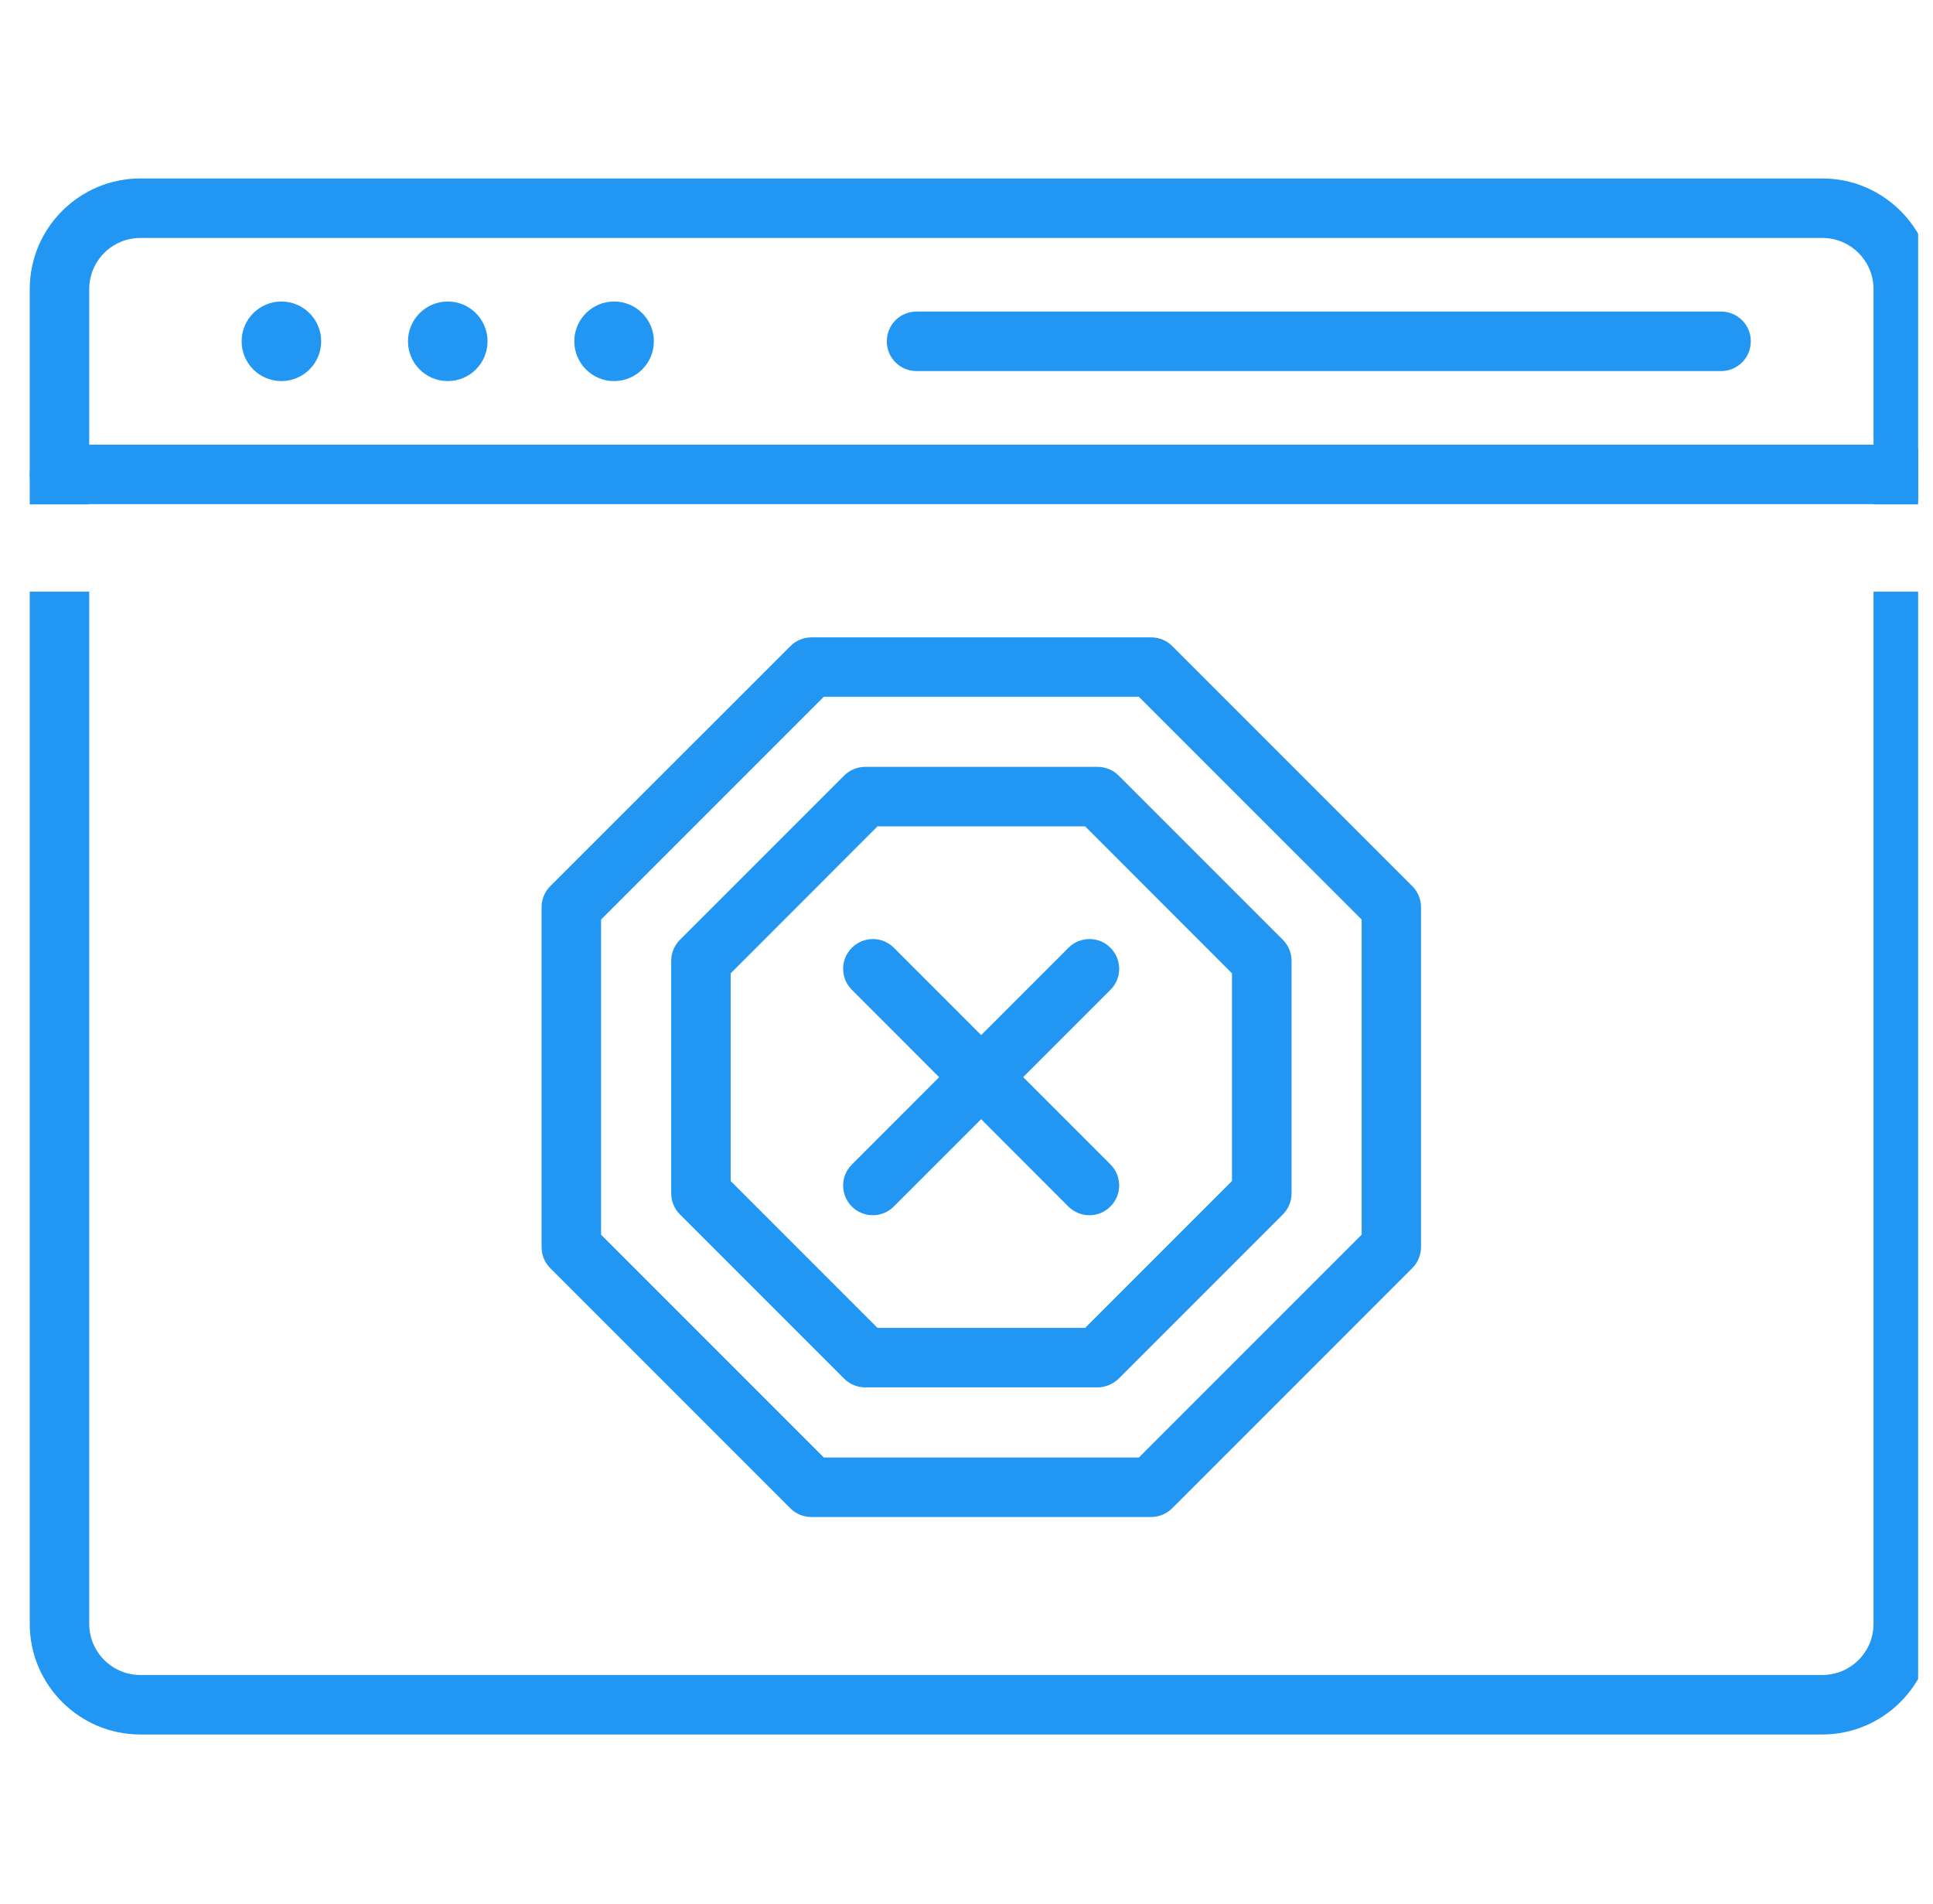 <svg width="65" height="64" viewBox="0 0 65 64" fill="none" xmlns="http://www.w3.org/2000/svg">
<g clip-path="url(#clip0_418_7171)">
<path fill-rule="evenodd" clip-rule="evenodd" d="M4.721 58.313H61.275C63.325 58.313 64.996 56.642 65 54.593V19.891H63V54.593C63 55.543 62.229 56.313 61.279 56.313H4.721C3.771 56.313 3 55.543 3 54.593V19.891H1V54.593C1 56.647 2.671 58.313 4.721 58.313ZM1 16.958V9.721C1 7.671 2.667 6 4.721 6H61.279C63.329 6 65 7.667 65 9.721V16.958H63V9.721C63 8.771 62.229 8 61.279 8H4.721C3.771 8 3 8.771 3 9.721V16.958H1Z" fill="#2196F3"/>
<path d="M63.996 16.949H2C1.446 16.949 1 16.503 1 15.949C1 15.395 1.446 14.95 2 14.95H63.996C64.55 14.95 64.996 15.395 64.996 15.949C64.996 16.503 64.55 16.949 63.996 16.949Z" fill="#2196F3"/>
<path d="M57.873 12.475H30.82C30.266 12.475 29.82 12.029 29.82 11.475C29.82 10.92 30.266 10.475 30.82 10.475H57.873C58.427 10.475 58.873 10.92 58.873 11.475C58.873 12.029 58.427 12.475 57.873 12.475Z" fill="#2196F3"/>
<path d="M9.462 12.812C10.201 12.812 10.8 12.213 10.8 11.475C10.8 10.736 10.201 10.137 9.462 10.137C8.724 10.137 8.125 10.736 8.125 11.475C8.125 12.213 8.724 12.812 9.462 12.812Z" fill="#2196F3"/>
<path d="M15.056 12.812C15.795 12.812 16.394 12.213 16.394 11.475C16.394 10.736 15.795 10.137 15.056 10.137C14.318 10.137 13.719 10.736 13.719 11.475C13.719 12.213 14.318 12.812 15.056 12.812Z" fill="#2196F3"/>
<path d="M20.65 12.812C21.389 12.812 21.987 12.213 21.987 11.475C21.987 10.736 21.389 10.137 20.65 10.137C19.911 10.137 19.312 10.736 19.312 11.475C19.312 12.213 19.911 12.812 20.65 12.812Z" fill="#2196F3"/>
<path d="M38.71 51.001H27.285C27.019 51.001 26.765 50.897 26.577 50.71L18.503 42.635C18.315 42.448 18.211 42.194 18.211 41.927V30.503C18.211 30.236 18.315 29.982 18.503 29.794L26.581 21.72C26.769 21.532 27.023 21.428 27.29 21.428H38.71C38.976 21.428 39.23 21.532 39.418 21.72L47.492 29.794C47.68 29.982 47.784 30.236 47.784 30.503V41.923C47.784 42.189 47.68 42.444 47.492 42.631L39.414 50.71C39.226 50.897 38.972 51.001 38.71 51.001ZM27.702 49.001H38.297L45.788 41.51V30.915L38.293 23.424H27.702L20.211 30.915V41.51L27.702 49.001Z" fill="#2196F3"/>
<path d="M36.903 46.643H29.095C28.828 46.643 28.574 46.539 28.387 46.352L22.862 40.827C22.674 40.639 22.57 40.385 22.57 40.118V32.307C22.57 32.04 22.674 31.786 22.862 31.598L28.387 26.074C28.574 25.886 28.828 25.782 29.095 25.782H36.907C37.173 25.782 37.428 25.886 37.615 26.074L43.14 31.598C43.327 31.786 43.431 32.04 43.431 32.307V40.118C43.431 40.385 43.327 40.639 43.14 40.827L37.615 46.352C37.423 46.535 37.169 46.643 36.903 46.643ZM29.507 44.643H36.49L41.427 39.706V32.723L36.49 27.782H29.507L24.57 32.723V39.706L29.507 44.643Z" fill="#2196F3"/>
<path d="M29.354 40.856C29.099 40.856 28.841 40.76 28.645 40.565C28.254 40.173 28.254 39.539 28.645 39.152L35.928 31.865C36.32 31.473 36.953 31.473 37.341 31.865C37.732 32.257 37.732 32.89 37.341 33.277L30.058 40.56C29.866 40.756 29.608 40.856 29.354 40.856Z" fill="#2196F3"/>
<path d="M36.636 40.856C36.382 40.856 36.124 40.76 35.928 40.565L28.645 33.277C28.254 32.886 28.254 32.252 28.645 31.865C29.037 31.473 29.67 31.473 30.058 31.865L37.341 39.148C37.732 39.539 37.732 40.173 37.341 40.56C37.149 40.756 36.891 40.856 36.636 40.856Z" fill="#2196F3"/>
</g>
<defs>
<clipPath id="clip0_418_7171">
<rect width="64" height="64" fill="white" transform="translate(0.5)"/>
</clipPath>
</defs>
</svg>
